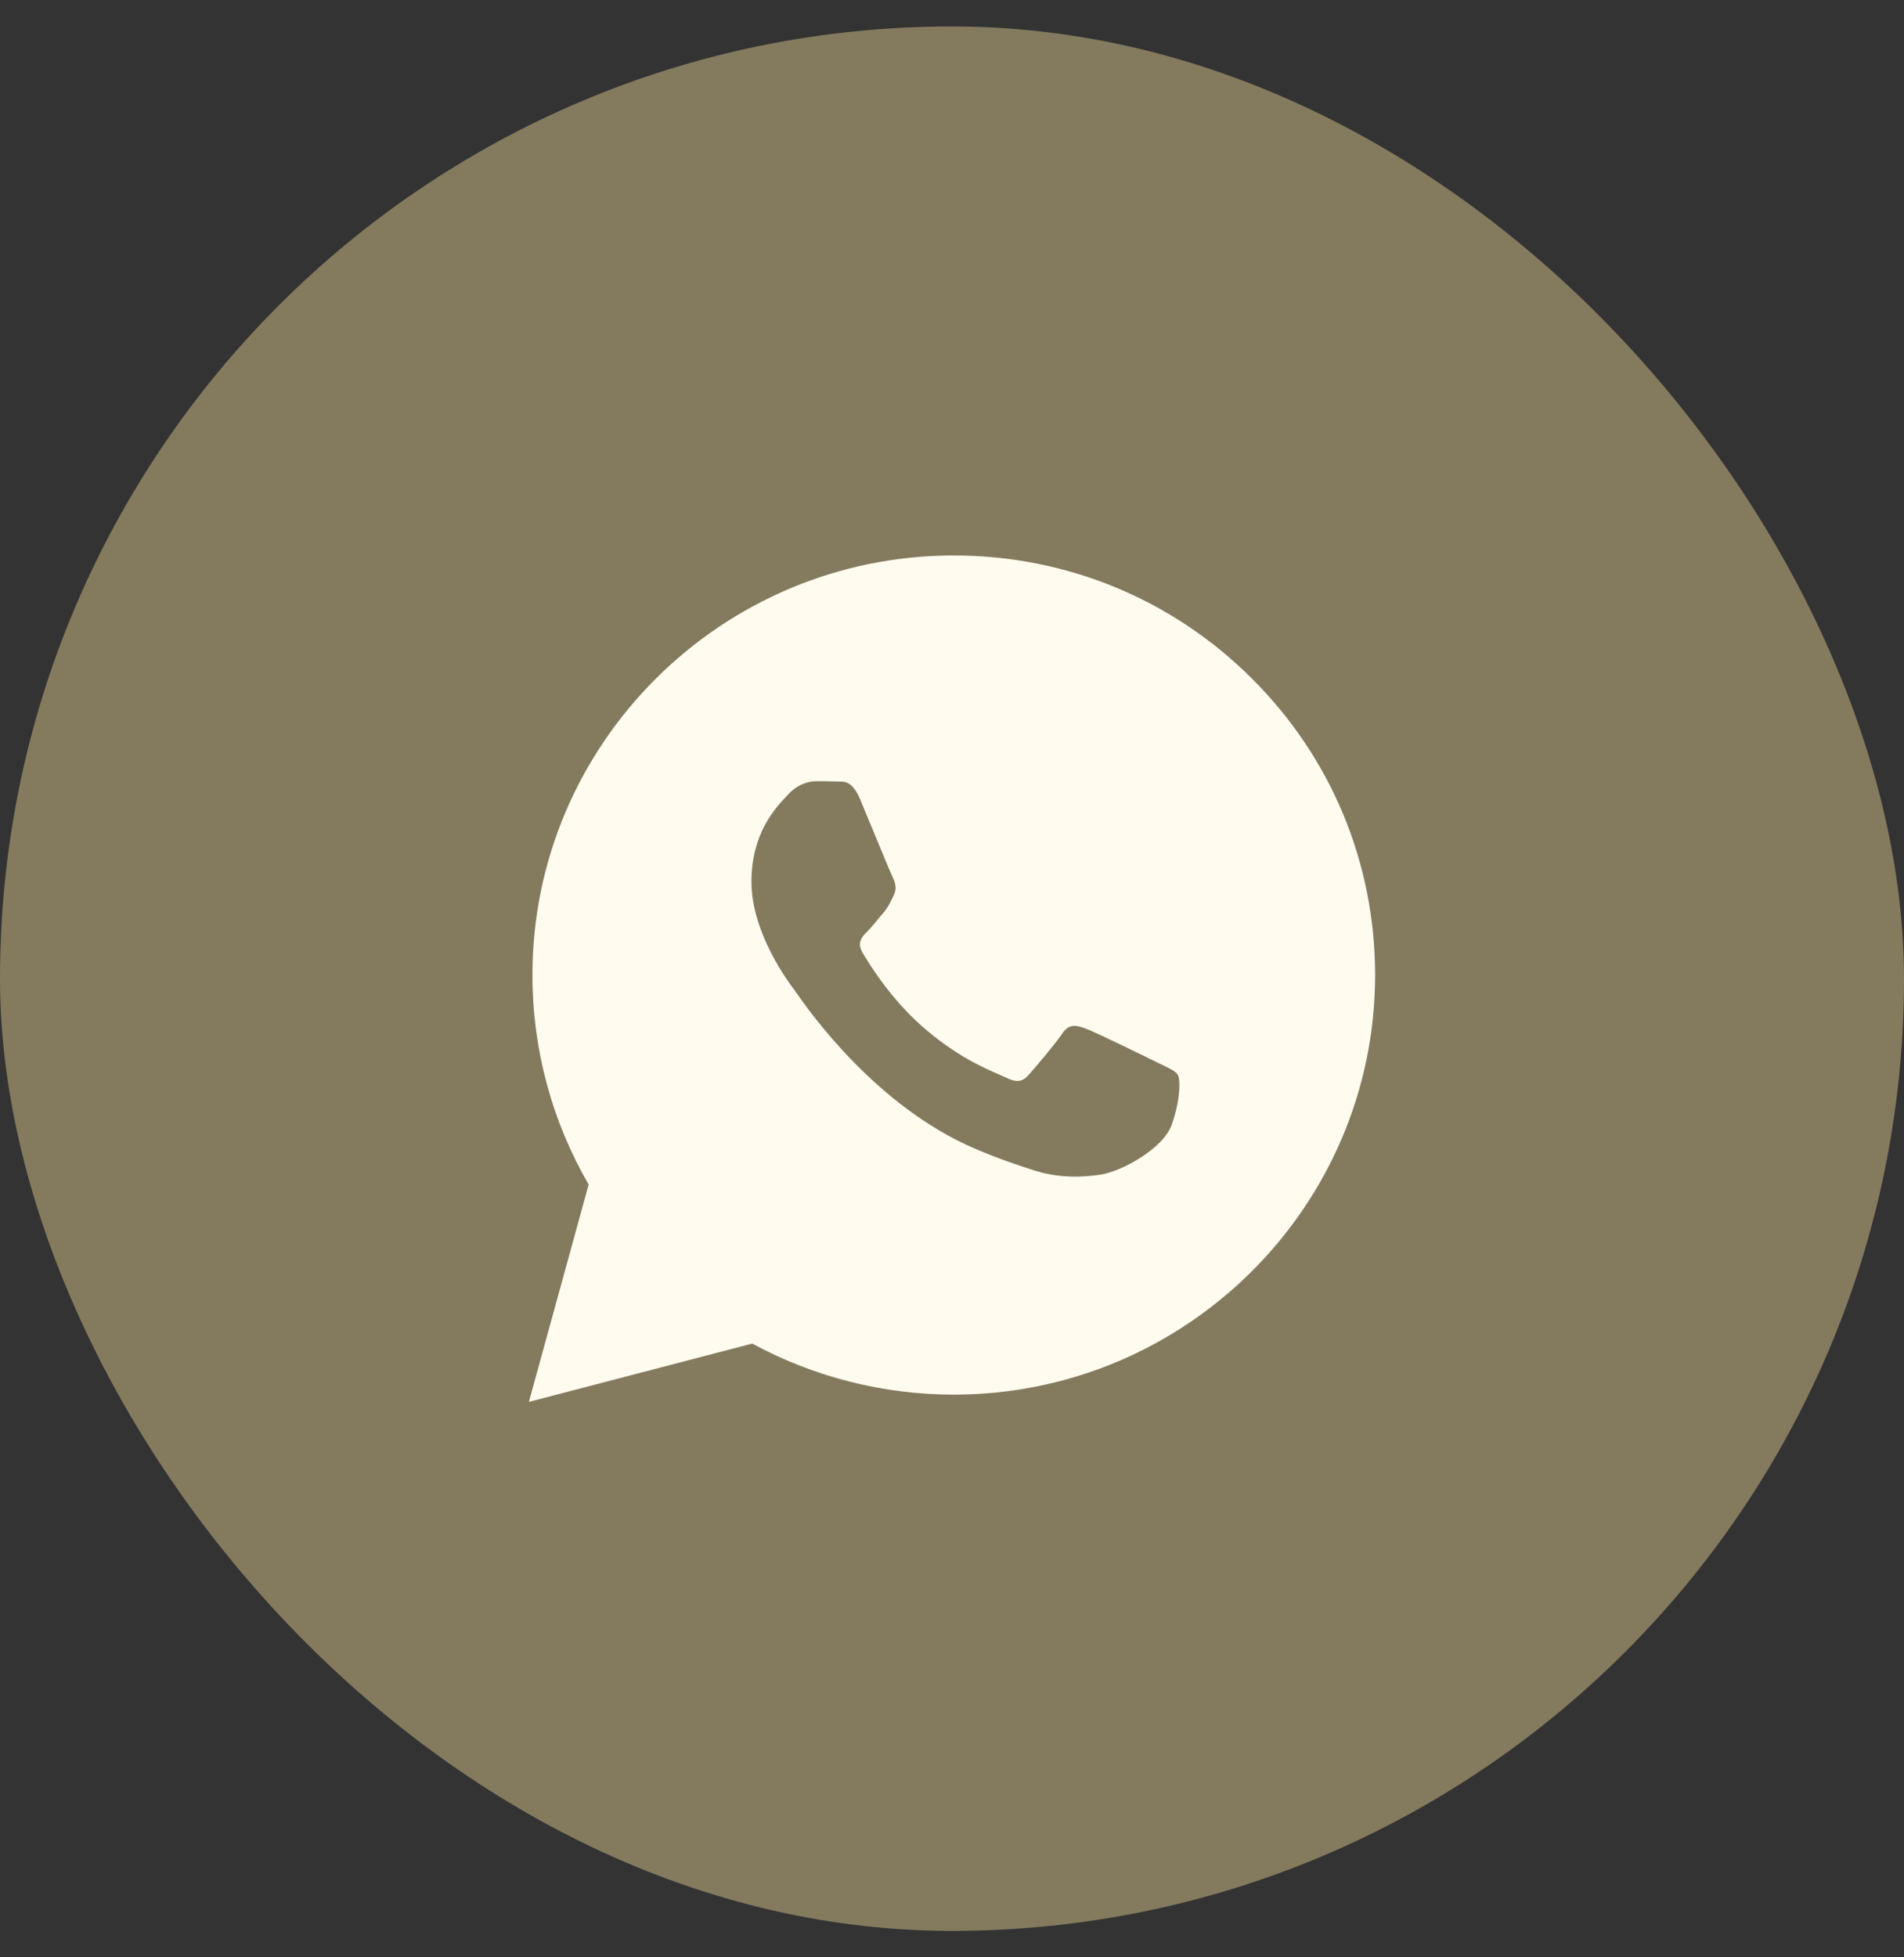 <?xml version="1.0" encoding="UTF-8"?> <svg xmlns="http://www.w3.org/2000/svg" width="36" height="37" viewBox="0 0 36 37" fill="none"><rect x="0" y="0" width="36" height="37" fill="#333333" stroke="none"/><rect y="0.5" width="36" height="36" rx="18" fill="#847A5E"></rect><path fill-rule="evenodd" clip-rule="evenodd" d="M18.034 10.5C20.165 10.501 22.165 11.326 23.669 12.825C25.174 14.324 26.001 16.316 26 18.434C25.998 22.806 22.424 26.363 18.033 26.363H18.03C16.697 26.362 15.387 26.029 14.223 25.398L10 26.5L11.13 22.392C10.433 21.189 10.066 19.825 10.067 18.428C10.069 14.056 13.643 10.5 18.034 10.5ZM20.528 19.444C20.711 19.51 21.69 19.989 21.889 20.088C21.927 20.107 21.963 20.124 21.997 20.14C22.136 20.208 22.23 20.253 22.27 20.32C22.32 20.402 22.32 20.799 22.154 21.262C21.988 21.724 21.193 22.147 20.811 22.204C20.467 22.255 20.034 22.276 19.557 22.125C19.267 22.034 18.897 21.912 18.422 21.708C16.555 20.905 15.293 19.105 15.056 18.765C15.039 18.742 15.028 18.725 15.021 18.716L15.021 18.715C14.918 18.58 14.208 17.64 14.208 16.667C14.208 15.755 14.658 15.277 14.866 15.057C14.88 15.041 14.893 15.027 14.905 15.014C15.088 14.816 15.303 14.767 15.436 14.767C15.569 14.767 15.701 14.768 15.817 14.774C15.832 14.774 15.847 14.774 15.862 14.774C15.978 14.773 16.123 14.773 16.265 15.114C16.32 15.245 16.401 15.441 16.486 15.647C16.657 16.061 16.846 16.518 16.879 16.584C16.929 16.684 16.962 16.799 16.896 16.931C16.886 16.952 16.876 16.971 16.867 16.989C16.817 17.09 16.781 17.164 16.697 17.262C16.663 17.3 16.629 17.342 16.595 17.383C16.526 17.466 16.458 17.55 16.398 17.609C16.298 17.708 16.195 17.815 16.311 18.013C16.427 18.211 16.826 18.86 17.418 19.386C18.054 19.95 18.607 20.189 18.887 20.31C18.942 20.334 18.986 20.353 19.019 20.369C19.218 20.468 19.334 20.452 19.45 20.319C19.566 20.187 19.948 19.741 20.081 19.543C20.213 19.344 20.346 19.377 20.528 19.444Z" fill="#FFFBEF"></path></svg> 
